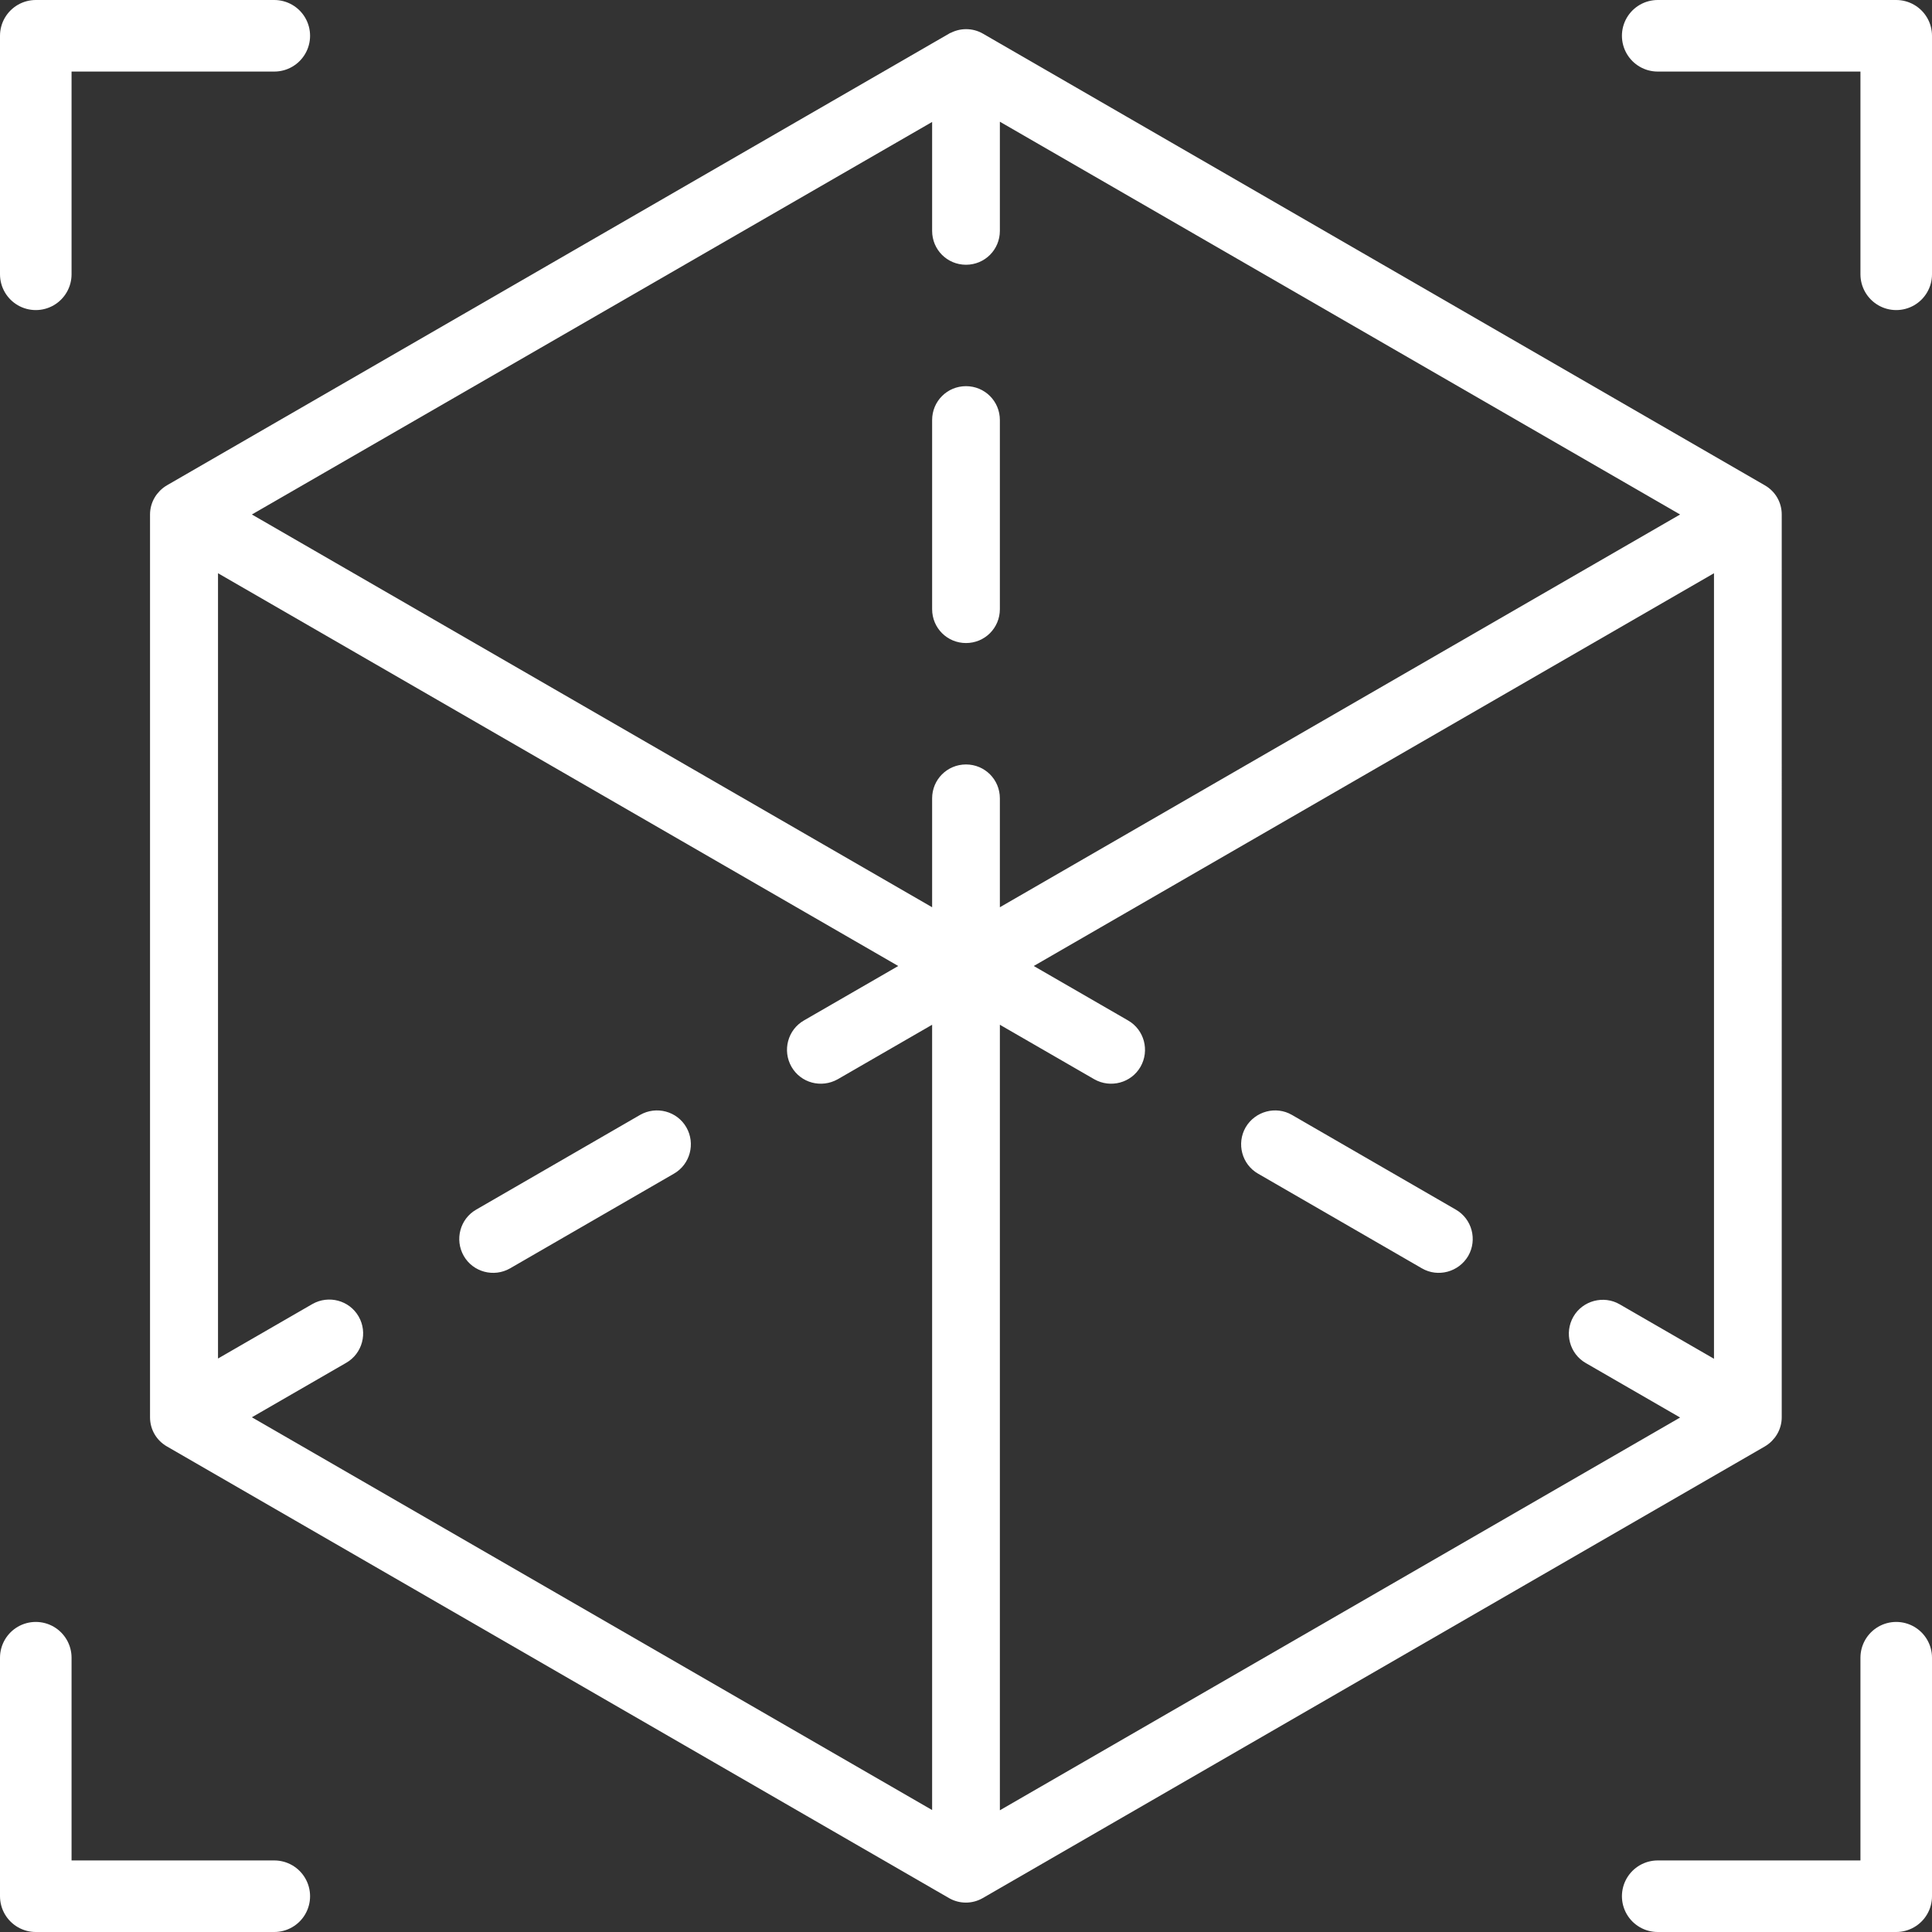 <?xml version="1.0" encoding="UTF-8"?>
<svg id="Layer_2" data-name="Layer 2" xmlns="http://www.w3.org/2000/svg" viewBox="0 0 81 81">
  <rect x="0" y="0" width="81" height="81" fill="#333333" stroke="none"/>
  <defs>
    <style>
      .cls-1 {
        fill: #fff;
        stroke: #fff;
        stroke-miterlimit: 10;
        stroke-width: .5px;
      }

      .cls-2 {
        fill: none;
        stroke: #fff;
        stroke-linecap: round;
        stroke-linejoin: round;
        stroke-width: 3px;
      }
    </style>
  </defs>
  <g id="Layer_3" data-name="Layer 3">
    <g id="AR">
      <path class="cls-1" d="M26.96,46.96l-6.87,3.97c-.56.32-.75,1.04-.43,1.6.32.56,1.04.75,1.6.43l6.87-3.97c.56-.32.75-1.04.43-1.6-.32-.56-1.04-.75-1.6-.43Z"/>
      <path class="cls-1" d="M52.87,48.99l6.87,3.97c.55.32,1.27.13,1.6-.43.32-.56.13-1.28-.43-1.6l-6.87-3.97c-.55-.32-1.27-.13-1.6.43-.32.56-.13,1.28.43,1.6Z"/>
      <path class="cls-1" d="M39.91,1.63L7.13,20.56c-.36.21-.59.59-.59,1.01v37.85c0,.42.22.8.59,1.01l32.78,18.93c.36.21.81.21,1.17,0l32.78-18.93c.36-.21.59-.59.59-1.01V21.57c0-.42-.22-.8-.59-1.01L41.09,1.63c-.36-.21-.81-.21-1.17,0ZM39.33,76.32l-29.27-16.9,4.33-2.5c.56-.32.75-1.04.43-1.6-.32-.56-1.04-.75-1.6-.43l-4.33,2.5V23.6l29.27,16.9-4.33,2.5c-.56.32-.75,1.04-.43,1.6.32.56,1.03.75,1.6.43l4.33-2.5v33.8ZM72.11,57.4l-4.33-2.5c-.55-.32-1.28-.13-1.6.43-.32.56-.13,1.28.43,1.6l4.33,2.5-29.27,16.9v-33.8l4.33,2.5c.56.32,1.28.13,1.6-.43.32-.56.13-1.28-.43-1.6l-4.33-2.5,29.27-16.9v33.8ZM41.67,9.67v-5l29.27,16.9-29.27,16.9v-5c0-.65-.52-1.17-1.17-1.17s-1.17.52-1.17,1.17v5L10.06,21.57,39.33,4.68v5c0,.65.52,1.17,1.17,1.17s1.17-.52,1.17-1.17Z"/>
      <path class="cls-1" d="M39.33,17.61v7.93c0,.65.52,1.17,1.17,1.17s1.17-.52,1.17-1.17v-7.93c0-.65-.52-1.17-1.17-1.17s-1.17.52-1.17,1.17Z"/>
      <g>
        <polyline class="cls-2" points="79.5 69.5 79.5 79.5 69.5 79.5"/>
        <polyline class="cls-2" points="11.5 79.5 1.5 79.5 1.5 69.5"/>
        <polyline class="cls-2" points="1.5 11.5 1.5 1.5 11.5 1.5"/>
        <polyline class="cls-2" points="69.5 1.5 79.5 1.5 79.5 11.5"/>
      </g>
    </g>
  </g>
</svg>